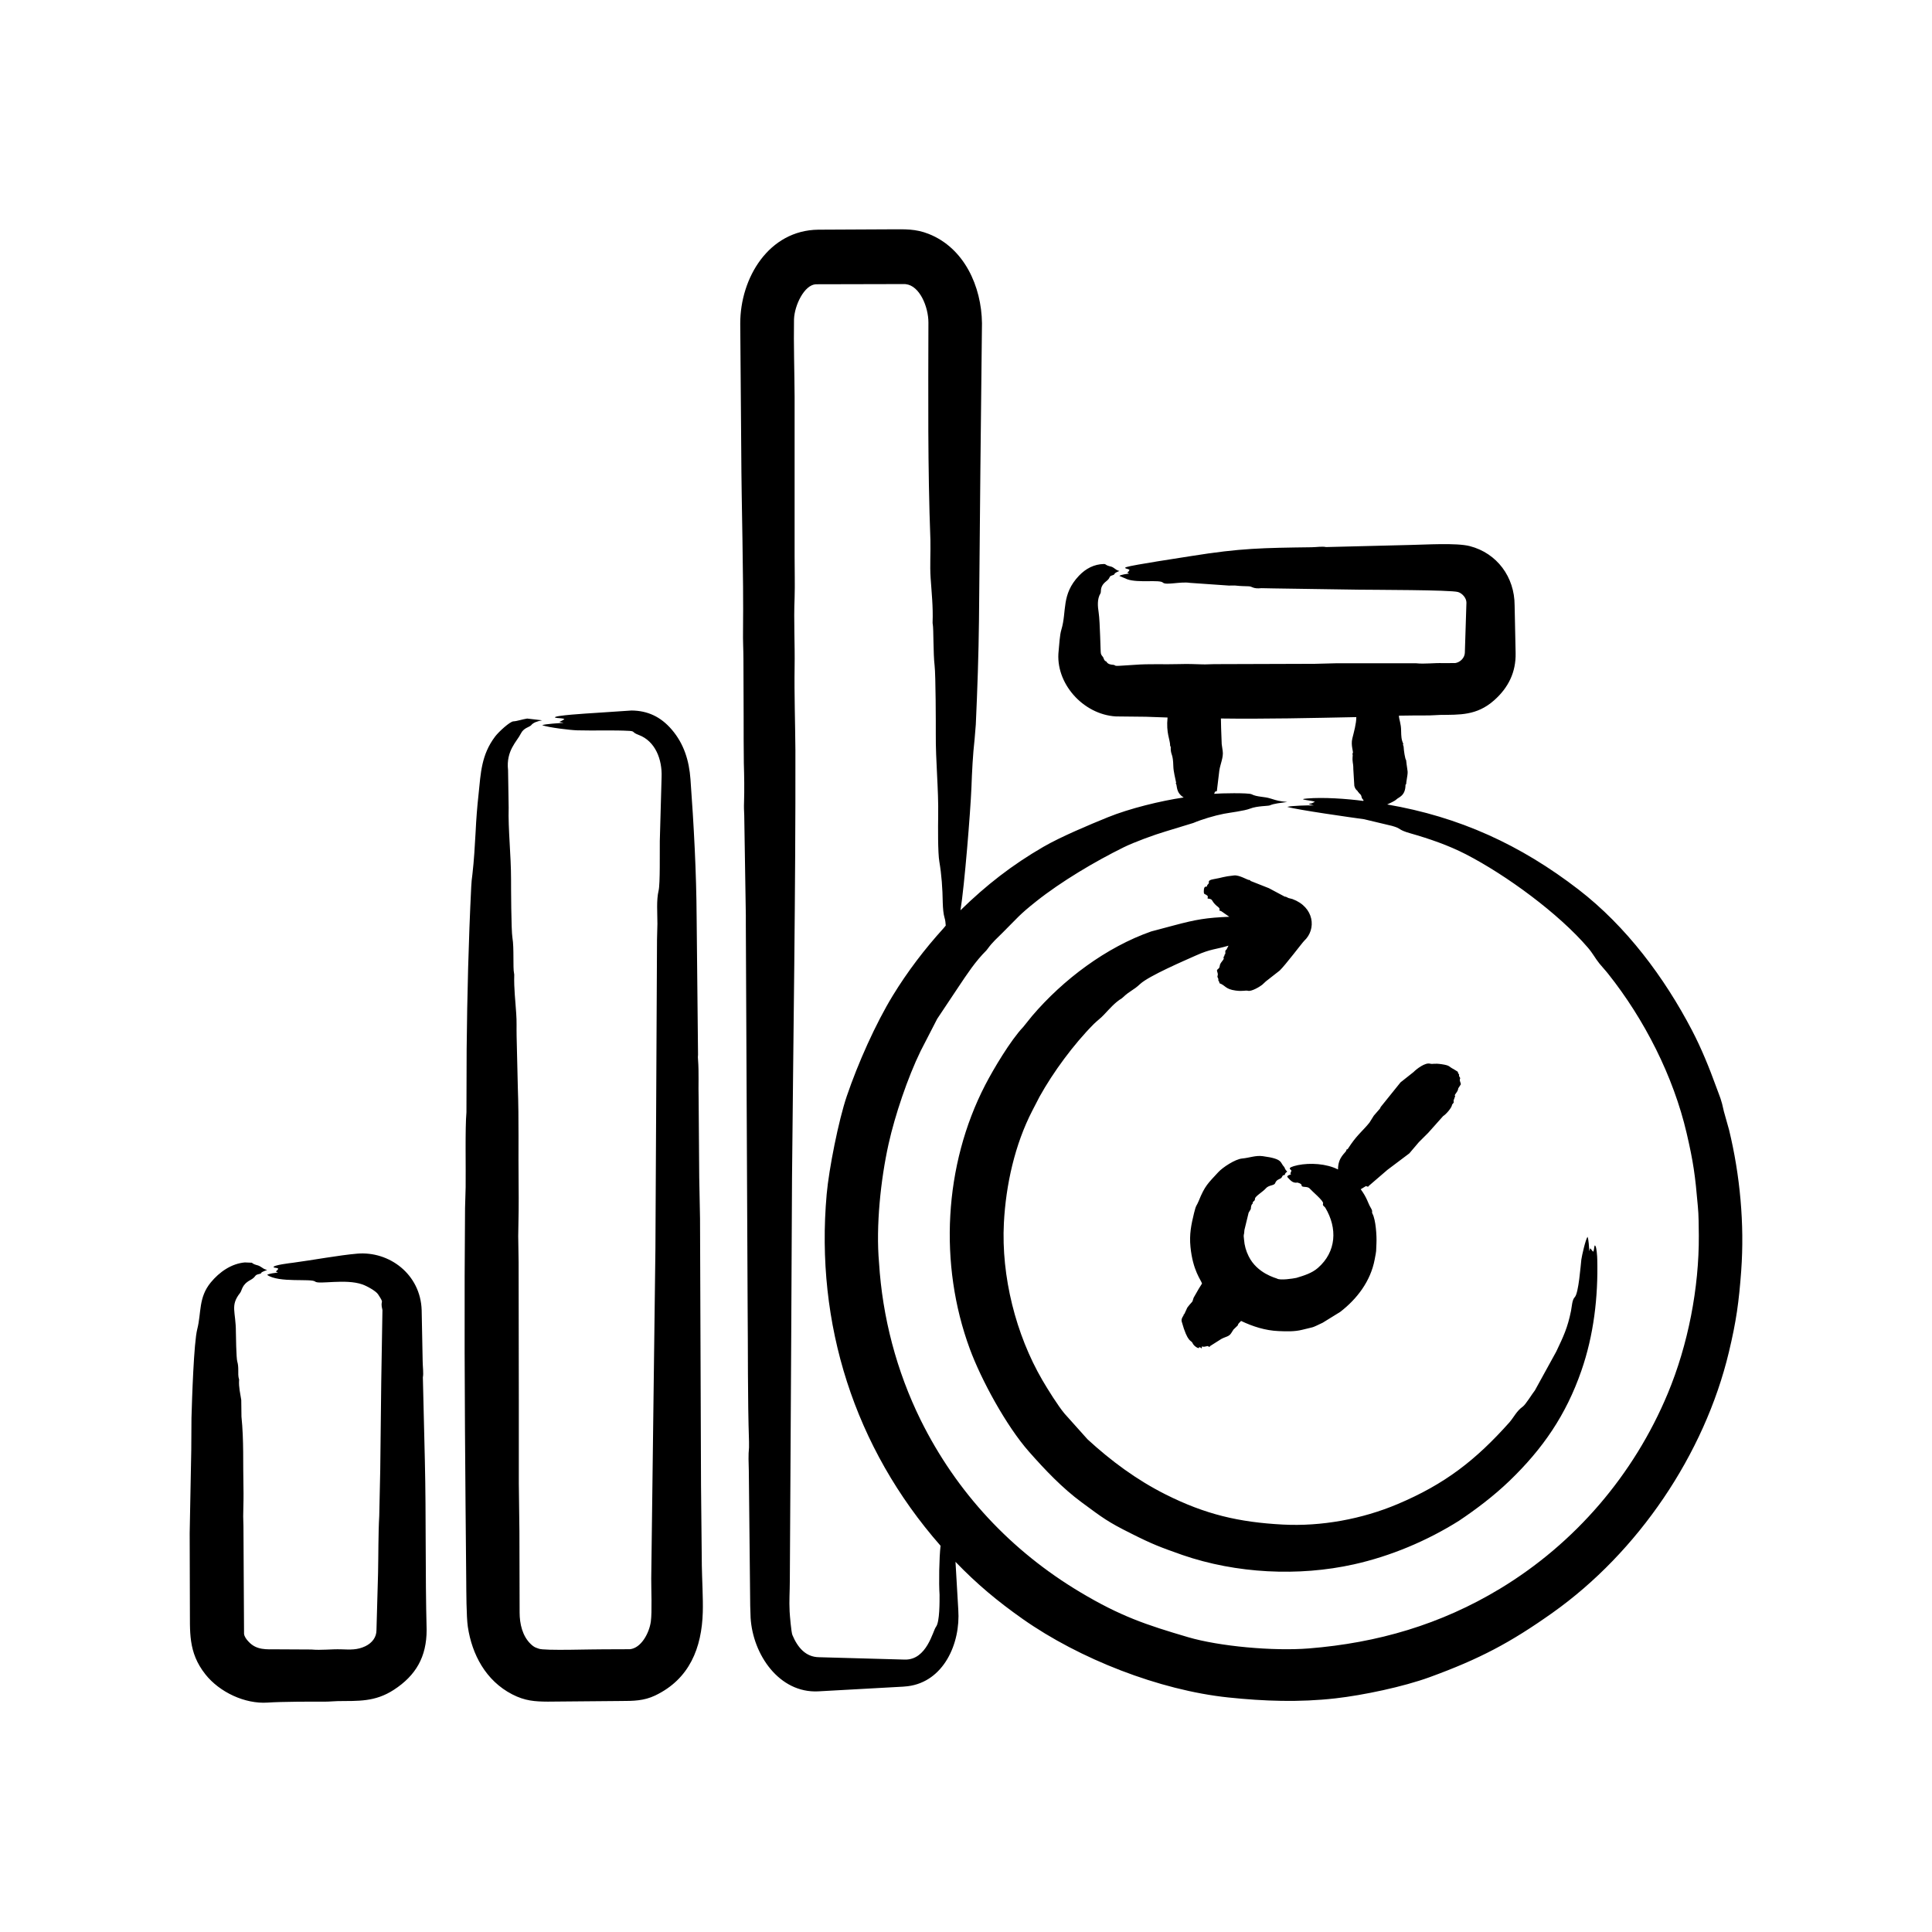 <svg id="Layer_1" enable-background="new 0 0 500 500" viewBox="0 0 500 500" xmlns="http://www.w3.org/2000/svg"><path clip-rule="evenodd" d="m335.866 301.541c-3.353.736-1.619 1.122-1.649 1.422-.045.443-.44.703-.155.854.052.016.052.057.052.089-.498.219-.805.234-.979.557.052.115.103.198.103.24.461.41 1.192 1.61 2.474 1.344.04-.008 1.134.239 1.134.688 0 .728 1.504.139 2.113.87.505.607 3.661 3.22 3.453 3.834-.215.633.364.766.567 1.104 3.193 5.335 2.884 11.416-1.907 15.595-1.571 1.37-3.626 1.986-5.565 2.573-.84.183-4.262.715-5.05.172-.167-.115-5.109-1.271-7.318-5.787-.67-1.339-1.082-2.792-1.185-4.292-.214-1.728.02-.751.103-2.495l1.082-4.454.567-.958c.052-.5.052-1.109.464-1.37 0-.829.618-.516.618-1.307 0-.605 2.099-1.834 2.783-2.646.797-.946 2.168-.692 2.422-1.354.484-1.261 1.484-.895 1.804-1.672.265-.644.632-.283.721-.557.103-.458.361-.573.618-.781-.636-.551-.658-1.068-.773-1.182-1.183-1.175-.146-2.091-5.566-2.813-1.871-.249-3.367.425-5.359.61-1.78.165-5.003 2.288-6.132 3.516-2.668 2.899-3.495 3.51-5.102 7.516-.524 1.307-.635.797-1.185 3.068-.74 3.054-1.249 5.507-.928 8.761.612 6.209 2.765 8.611 2.989 9.495l-.825 1.323-1.34 2.334-.309.964c0 .085-1.385 1.447-1.494 1.959l-.619 1.339c.051.031 0 .047 0 .021-.261-.099-.113.068-.155.229-.038.15-.725.902-.515 1.661 1.553 5.631 2.503 4.811 2.783 5.537.348.906 1.859 1.702 1.701 1.156-.054-.027.193-.144.464.104.563.514-.01-.474.412-.318.561.208 1.289-.262 1.495-.083.409.357.412.137.412.005l2.989-1.891c1.202-.646 1.935-.567 2.525-1.464l.618-.969 1.082-1.042c.158-.241-.064-.249.618-.917.103-.089.206-.182.258-.276 3.042 1.453 6.303 2.49 9.688 2.63 1.963.081 4.167.171 6.132-.333 3.323-.853 2.048-.276 5.308-1.828l4.535-2.802c4.397-3.39 7.865-7.987 8.915-13.532.531-2.801.333-1.704.464-4.193.101-1.919-.172-6.121-1.03-7.693-.299-.548.23-.412-.464-1.562-.735-1.22-.901-2.488-2.577-4.766l1.34-.807c0-.093.659.38.721-.036l4.844-4.167 5.669-4.266 2.473-2.907 2.422-2.417 3.865-4.334c.673-.397 2.248-2.113 2.319-2.969l.412-.516c0-.344-.103-.818.155-.912 0-.747.375-.364.155-.875-.156-.362.773-.909.876-1.917l.67-1.042c0-.378-.448-.963-.206-1.438.155-.305-.387-.565-.258-.927.097-.272-.172-.114-.361-.896l-1.031-.646c-1.375-.672-.793-.93-3.092-1.281-2.001-.306-2.245.057-3.04-.146-1.264-.322-3.429 1.331-4.277 2.188l-3.349 2.651-5.102 6.339c-.103.115-.103.302-.206.427l-1.598 1.844-1.134 1.808c-1.595 1.989-3.02 3.046-4.792 5.599l-.825 1.224c0 .185-.287-.118-.361.339-.107.666-2.164 1.63-2.164 4.964-3.008-1.523-7.203-1.765-10.41-1.117zm77.402 22.814c.052.516.103 1.042.103 1.568.24 9.752-.91 19.607-4.123 28.851-3.966 11.412-9.942 20.154-18.655 28.528-4.01 3.854-8.654 7.363-13.038 10.292-8.261 5.185-17.653 9.137-27.158 11.256-14.365 3.202-30.458 2.373-44.369-2.412-5.782-2.052-7.612-2.701-13.347-5.594-6.011-2.994-7.253-3.988-12.728-8.027-5.066-3.737-9.489-8.401-13.656-13.126-5.901-6.691-12.352-18.588-15.305-26.585-8.073-21.859-6.734-47.579 3.968-68.291 2.17-4.2 6.615-11.647 9.843-15.027l2.267-2.818c8.08-9.49 19.237-17.841 30.868-21.918l5.978-1.589c5.709-1.524 8.346-1.956 14.223-2.203l-2.061-1.432c-.294-.235-.552.148-.464-.604.033-.279-.771-.816-.773-.818-1.35-1.222-.941-1.524-1.649-1.75-.881-.281-.618.29-.618-.735-.783-.792-1.031-.214-1.031-1.271 0-1.756.824-.902.824-1.333 0-.325.279-.403.464-.724.153-.266-.494-.768 1.288-1.073 2.405-.411 2.314-.645 5.256-.958 1.358-.145 3.507 1.195 3.865 1.177.486-.025.255.317.464.271l4.69 1.854 4.071 2.172c.412 0 .67.25.979.37l1.031.266c5.637 2.065 6.303 7.793 3.04 10.818-.43.399-4.875 6.293-6.339 7.693l-3.556 2.781-.979.906c-.715.562-2.792 1.774-3.659 1.542-.652-.174-1.262.203-3.195-.057-2.733-.369-2.587-1.318-4.174-1.891-.052-.224-.052-.37-.309-.75-.114-.186.183-.113-.103-.615-.382-.669.259-.442-.206-1.698-.245-.662.606-.507.67-1.401.064-.895 1.151-1.602 1.031-2.011-.177-.598.206-.199.206-.917.309-.099.206-.594.206-.953.052-.214.206-.245.309-.385l.515-1c-3.374 1.02-4.544.795-8.451 2.552-2.696 1.212-12.148 5.248-14.429 7.381-1.855 1.734-2.527 1.635-4.483 3.485-.103.073-.155.156-.258.214-1.804 1.099-3.144 2.698-4.535 4.162-.825.906-1.804 1.604-2.68 2.459-5.276 5.312-10.572 12.539-14.068 18.84l-1.855 3.584c-4.545 8.791-6.86 19.253-7.369 29.086-.714 13.798 3.077 28.866 9.946 40.659 1.448 2.487 4.073 6.667 5.72 8.652l5.978 6.677c6.112 5.621 12.733 10.507 20.149 14.241 10.363 5.216 19.05 7.222 30.353 7.824 10.006.532 20.528-1.409 29.734-5.292 12.269-5.176 20.226-11.376 28.961-21.168 1.204-1.417 1.851-2.928 3.453-4.068.739-.526 2.427-3.32 3.144-4.214l5.514-10.027c1.856-3.913 2.923-6.111 3.813-10.506.23-1.135.275-2.884.979-3.584.993-.986 1.515-8.182 1.701-9.73.135-.979 1.07-5.152 1.598-5.88.304.651.392 2.813.464 3.667.052-.094.103-.172.103-.26.1-.88.326-.085.876.453.309-.354.206-1.141.412-1.609.38-.142.54 1.77.566 2.023zm26.384-4.626c.079 13.575-2.772 28.285-8.039 40.914-8.781 21.055-24.006 38.777-43.39 50.498-15.369 9.293-31.736 14.046-49.471 15.47-9.263.744-23.233-.545-31.28-2.912-10.884-3.201-17.479-5.406-27.931-11.652-17.875-10.681-31.975-25.766-41.277-44.55-6.236-12.657-9.894-26.57-10.77-40.701-.846-9.415.419-21.53 2.473-30.752 1.649-7.403 4.94-17.179 8.297-24.054l4.277-8.308 5.566-8.35c2.164-3.224 4.277-6.49 7.163-9.36.103-.13.258-.307.361-.458 1.174-1.64 2.508-2.808 3.916-4.209 3.813-3.791 4.181-4.509 8.657-8.058 6.473-5.132 15.068-10.241 22.571-13.949 2.761-1.365 8.033-3.283 10.925-4.136l7.112-2.172c2.209-.932 5.499-1.918 7.884-2.38 1.67-.323 5.334-.752 6.802-1.333 1.878-.744 4.719-.647 5.153-.854 1.082-.485 2.783-.625 4.483-.87-2.267-.26-2.267-.26-4.329-.896-1.606-.532-3.506-.367-4.896-1.104-.758-.402-8.118-.274-9.688-.115l.206-.511c.02-.102.702-.137.515-.385l.618-5.12c.219-1.577 1.122-3.477.876-5.053l-.258-1.792-.155-4.162-.052-2.469c11.206.157 23.773-.128 35.042-.359 0 1.667-.612 3.84-1.031 5.526-.451 1.819.367 3.534.103 3.813-.155.162 0 .323 0 .484-.184 2.137.155 1.66.155 3.667l.258 4.292c.305 1.214.928 1.189.928 1.557.258.083.206.172.206.255.972.753.532.976.979 1.599.449.393.206.418.206.5-4.314-.574-10.371-.996-14.584-.63-2.922.254 1.48.487 2.061.859-.258.125-.515.245-.773.37-.713.225-1.588.039.464.557-1.388-.049-5.704.079-6.854.375 2.567.777 16.932 2.798 19.892 3.203l7.214 1.719c2.628.725 1.356.958 4.741 1.922 4.905 1.397 9.888 3.108 14.377 5.422 10.507 5.417 24.017 15.333 31.589 24.169 1.32 1.54 1.843 2.701 2.989 4.12.721.901 1.546 1.74 2.267 2.667 9.355 11.756 16.874 26.5 20.304 41.237 1.745 7.5 2.209 10.97 2.886 18.793.262 2.557.211 5.114.262 7.666zm-196.493 93.028c-.21-2.945-.109-9.609.258-12.714-22.295-25.391-32.462-57.437-29.476-90.97.583-6.548 3.092-19.184 5.205-25.387 2.921-8.578 7.465-18.751 11.904-26.023 3.813-6.235 8.245-12.048 13.141-17.439l.567-.688c-.052-.714-.103-1.385-.309-2.011-.309-1.042-.412-2.427-.464-3.88-.052-3.698-.309-7.276-.876-10.615-.417-2.237-.35-9.406-.309-11.819.121-7.158-.67-14.047-.618-21.423.015-2.126-.009-15.09-.309-17.569-.362-2.988-.254-9.522-.464-10.589-.052-.182-.052-.391-.052-.583.155-3.969-.258-7.704-.515-11.517-.211-3.109.028-6.68-.052-9.813-.714-18.77-.548-37.483-.515-56.259 0-4.046-2.271-9.555-5.875-9.917-.103 0-.155-.01-.206-.026l-23.035.052c-2.977.132-5.534 5.388-5.669 9.063-.116 6.364.12 13.6.155 20.043v41.315c0 3.584.103 7.209 0 10.746-.258 5.995.103 11.923 0 17.897-.109 6.906.156 14.55.206 21.528.068 36.837-.546 73.866-.876 110.721l-.206 41.013-.361 63.192c-.004 2.623-.201 5.302-.052 7.969.055.99.411 5.355.721 6.094 1.371 3.263 3.462 5.681 6.854 5.735l22.211.615c5.749.157 7.276-7.446 8.091-8.475.998-1.261.926-6.72.926-8.266zm207.47-83.944c-.61 8.203-1.272 13.054-3.195 21.106-6.334 26.52-23.563 51.817-45.658 67.479-10.931 7.748-18.842 11.93-31.795 16.657-6.783 2.475-17.211 4.672-24.375 5.48-9.352 1.055-18.405.744-27.725-.234-17.858-1.875-38.549-10.001-53.181-20.293-6.566-4.618-11.873-9.053-17.418-14.803l.722 12.407c.606 8.741-3.799 18.632-13.089 19.783l-1.185.109-22.004 1.219c-10.083.483-16.893-9.531-17.469-19.027l-.103-3.125-.361-34.997c-.052-1.995-.155-3.964.052-5.948 0-.469 0-1.005 0-1.485-.38-11.406-.243-23.783-.361-35.31l-.464-98.533c0-.802 0-1.609 0-2.396l-.412-25.934c-.052-1.089-.103-2.198-.052-3.271.103-3.406.052-6.777-.052-10.172-.052-3.98-.052-7.99-.052-11.985l-.052-14.985c0-2.391-.155-4.782-.103-7.173.166-15.443-.4-31.56-.464-46.993l-.258-32.669c0-11.83 7.398-24.133 20.201-24.278l18.912-.094c3.491-.008 6.231-.161 9.637 1.182 9.244 3.646 13.688 13.603 13.811 23.106l-.412 37.836-.361 38.914c-.103 9.095-.412 18.116-.825 27.117-.103 1.281-.206 2.558-.309 3.781-.464 4.094-.67 8.35-.824 12.595-.252 6.186-1.803 25.451-2.834 31.705 6.651-6.503 13.345-11.722 21.437-16.413 4.527-2.624 11.956-5.735 16.697-7.662 5.593-2.273 13.695-4.256 19.634-5.125-2.023-1.23-1.666-2.968-1.958-3.505-.28-.286.165-.253 0-.333-.224-1.169-.687-2.871-.721-4.209-.083-3.233-.548-2.766-.67-4.354 0-.229 0-.453 0-.682-.052-.115-.155-.219-.155-.328 0-1.589-1.081-3.191-.67-7.282l-5.617-.198-7.781-.083c-8.537-.525-15.736-8.687-14.79-16.97.193-1.693.24-3.94.722-5.537 1.424-4.718-.08-9.043 4.535-13.902 1.792-1.886 3.949-2.985 6.441-3.037.103 0 .258 0 .361.062 1.016.701 1.294.365 2.113.886.773.557.773.594 1.546.865-1.94.751-.752.787-1.804 1.109-1.109.34-.323.554-1.597 1.547-1.827 1.424-1.193 2.635-1.495 3.136-.901 1.496-.704 3.36-.464 4.953.376 2.487.461 10.174.567 10.553.236.847.466.598.721 1.318.284.803.608.712.722.828.309.641 1.082.787 1.649.823.964.059-.042.386 2.01.245l3.607-.229c3.865-.307 7.678-.073 11.543-.193 2.01-.057 4.019-.016 6.029.068.979.042 2.01-.057 3.04-.057l26.076-.083c1.907-.016 3.762-.13 5.669-.146l20.51.005c2.319.24 4.689-.13 7.008-.036l3.144-.021c1.209-.183 2.378-1.251 2.473-2.604l.412-13.011c.024-1.16-1.026-2.421-2.165-2.766-1.889-.572-22.171-.556-25.766-.609l-21.953-.328-3.143-.062c-2.281.231-2.307-.438-3.298-.484-1.082-.047-2.113-.036-3.195-.167-.618-.094-1.288.005-1.958-.021l-10.1-.703c-2.385-.38-6.203.678-6.957-.057-.872-.851-6.432.145-9.276-.88l-2.01-.86c.405-.339 1.924-.508 2.525-.615-.606-.369-.61-.114-.155-.516.103-.141.155-.286.258-.427-.217-.29-1.849-.385-.773-.74 1.661-.547 14.335-2.456 16.851-2.86 12.626-2.024 18.382-2.093 31.023-2.261 1.377-.018 2.739-.271 3.762-.047l21.901-.547c3.618-.057 11.829-.6 15.305.302 7.016 1.82 11.595 7.976 11.595 15.335l.258 12.324c.11 4.942-1.858 8.971-5.566 12.251-4.512 3.991-8.914 3.711-14.017 3.776-.928.016-1.855.13-2.783.13-2.628 0-5.256.01-7.833.062 0 .963.567 2.017.567 3.953.034 1.337.043 2.245.567 3.349-.241.244.103.357.103 1.01 0 .469.364 3.08.618 3.156.415 3.815.619 2.256.052 5.792 0 0 .049.501-.206.63 0 2.89-1.797 3.216-2.319 3.755-.47.486-1.831 1.04-2.422 1.339 18.674 3.2 34.489 10.429 49.523 22.017 12.324 9.5 22.198 22.708 29.373 36.456 2.397 4.592 4.465 9.668 6.235 14.559 1.079 2.981 1.282 3.052 2.01 6.422l1.34 4.766c2.842 11.723 4.015 24.378 3.143 36.397zm-268.999 76.094-.206-20.434-.258-69.135-.206-10.6-.155-20.429c-.103-3.359.103-6.74-.155-10.079-.052-.412-.052-.88 0-1.281l-.361-35.393c-.068-11.866-.727-24.063-1.597-35.899-.351-4.771-1.661-9.128-4.844-12.839-2.859-3.334-6.237-4.897-10.409-4.938l-9.843.656c-1.014.068-10.654.628-9.946 1.167.722.24 1.855.073 2.422.417-1.177.862-2.027.576-.206.943-1.256.099-4.641.276-5.565.615 1.726.61 7.259 1.283 9.121 1.333 4.485.127 9.318-.096 13.553.146 1.415.128.468.351 2.319 1.042 4.334 1.618 6.092 6.378 5.926 10.881l-.464 16.59c-.039 2.771.11 11.042-.309 12.808-.601 2.533-.309 5.794-.309 8.573 0 1.37-.103 2.75-.103 4.115l-.206 40.915-.206 39.05-1.082 85.345c-.016 2.77.236 8.693-.103 11.173-.407 2.975-2.487 6.867-5.411 7.167l-6.802.026c-2.452-.046-15.522.421-16.8-.167-.443-.204-1.009-.18-2.061-1.188-2.164-2.073-2.886-5.239-2.886-8.173l-.052-21.002c-.052-4.136-.103-8.276-.155-12.412v-21.24l-.052-36.008c0-2.24-.103-4.49-.103-6.73.103-4.391.155-8.782.103-13.189-.103-8.448.103-16.913-.206-25.361l-.309-13.136c-.052-1.969.052-3.948-.103-5.907-.206-3.297-.618-6.532-.515-9.949 0-.167 0-.354-.052-.511-.319-1.397.04-6.548-.412-9.152-.334-1.923-.361-13.455-.361-15.183 0-6.251-.78-12.983-.618-18.522l-.155-9.709c-.572-5.064 2.339-7.449 3.298-9.433.737-1.524 2.202-1.662 2.68-2.177.515-.688 1.649-1.057 2.834-1.276l-3.865-.453c-1.288.198-2.628.682-3.556.724-.887.02-3.797 2.678-4.741 3.927-3.572 4.724-3.716 9.437-4.277 14.871-.361 3.235-.618 6.537-.773 9.876-.206 3.667-.412 7.339-.824 10.886-.155 1.057-.258 2.156-.309 3.266-.693 13.927-1.048 28.073-1.185 42.05l-.052 16.303c-.371 4.117-.136 14.511-.206 19.387l-.155 5.412-.103 17.6c-.077 26.311.166 52.631.412 78.938.022 2.38.021 9.178.412 11.803 1.072 7.188 4.657 13.94 11.44 17.465 3.353 1.742 5.935 1.89 9.276 1.912l19.015-.167c3.101-.006 5.842-.031 8.761-1.427 8.89-4.254 12.059-12.332 12.316-21.58.101-3.602-.195-8.511-.256-12.303zm-71.218 16.897c0 6.979-2.767 11.803-8.503 15.527-4.867 3.16-9.194 2.85-14.48 2.912-1.031.016-2.061.141-3.144.141-3.875-.007-11.217-.014-15.047.245-5.835.395-12.412-2.678-16.078-7.303-4.587-5.788-3.945-11.143-4.02-17.73l-.052-18.793.412-21.522.052-8.282c.14-4.892.602-19.541 1.495-23.007 1.096-4.255.273-8.186 3.504-12.1 2.258-2.734 5.332-4.864 8.812-5.177l1.804.078c.956.746 1.273.423 2.216.99.876.568.876.63 1.752.896-2.567.877-.803.762-2.216 1.073-1.165.256-.557.674-2.164 1.542-2.217 1.197-2.079 2.629-2.628 3.323-2.613 3.302-1.082 4.78-1.082 10.032 0 .664.101 6.943.361 7.709.206.714.258 1.432.258 2.188 0 .823-.052 1.662.206 2.453 0 .083.052.182 0 .266-.103 1.735.309 3.381.567 5.053l.052 4.302c.636 6.181.372 12.183.515 18.246.051 2.229 0 4.459-.052 6.688-.052 1.141.052 2.282.052 3.412l.155 27.887c.103.714.567 1.375 1.185 2.021 2.066 2.237 4.617 1.964 7.318 1.969l8.915.047c2.577.24 5.153-.13 7.73-.047 2.356.086 4.173.19 6.236-.797 1.743-.834 2.886-2.319 2.886-4.136l.412-14.772c.102-4.683.046-10.302.309-14.834l.258-11.949.258-22.726.309-18.574c-.738-3.026.76-1.198-1.134-4.094-.564-.862-2.885-2.143-4.071-2.558-4.376-1.529-11.293.082-12.213-.734-.971-.861-9.409.398-12.419-1.729.5-.367 2.11-.509 2.783-.615-.844-.51-.618.072.103-.948-.258-.339-.825-.177-1.237-.422-.128-.57 4.514-1.09 5.05-1.161 5.093-.678 11.87-1.946 16.593-2.349 8.304-.709 16.402 5.316 16.697 14.611l.258 13.204c.008 1.368.269 3.189.052 4.188l.516 21.528c.348 14.684.079 29.147.459 43.828z" fill-rule="evenodd"/></svg>